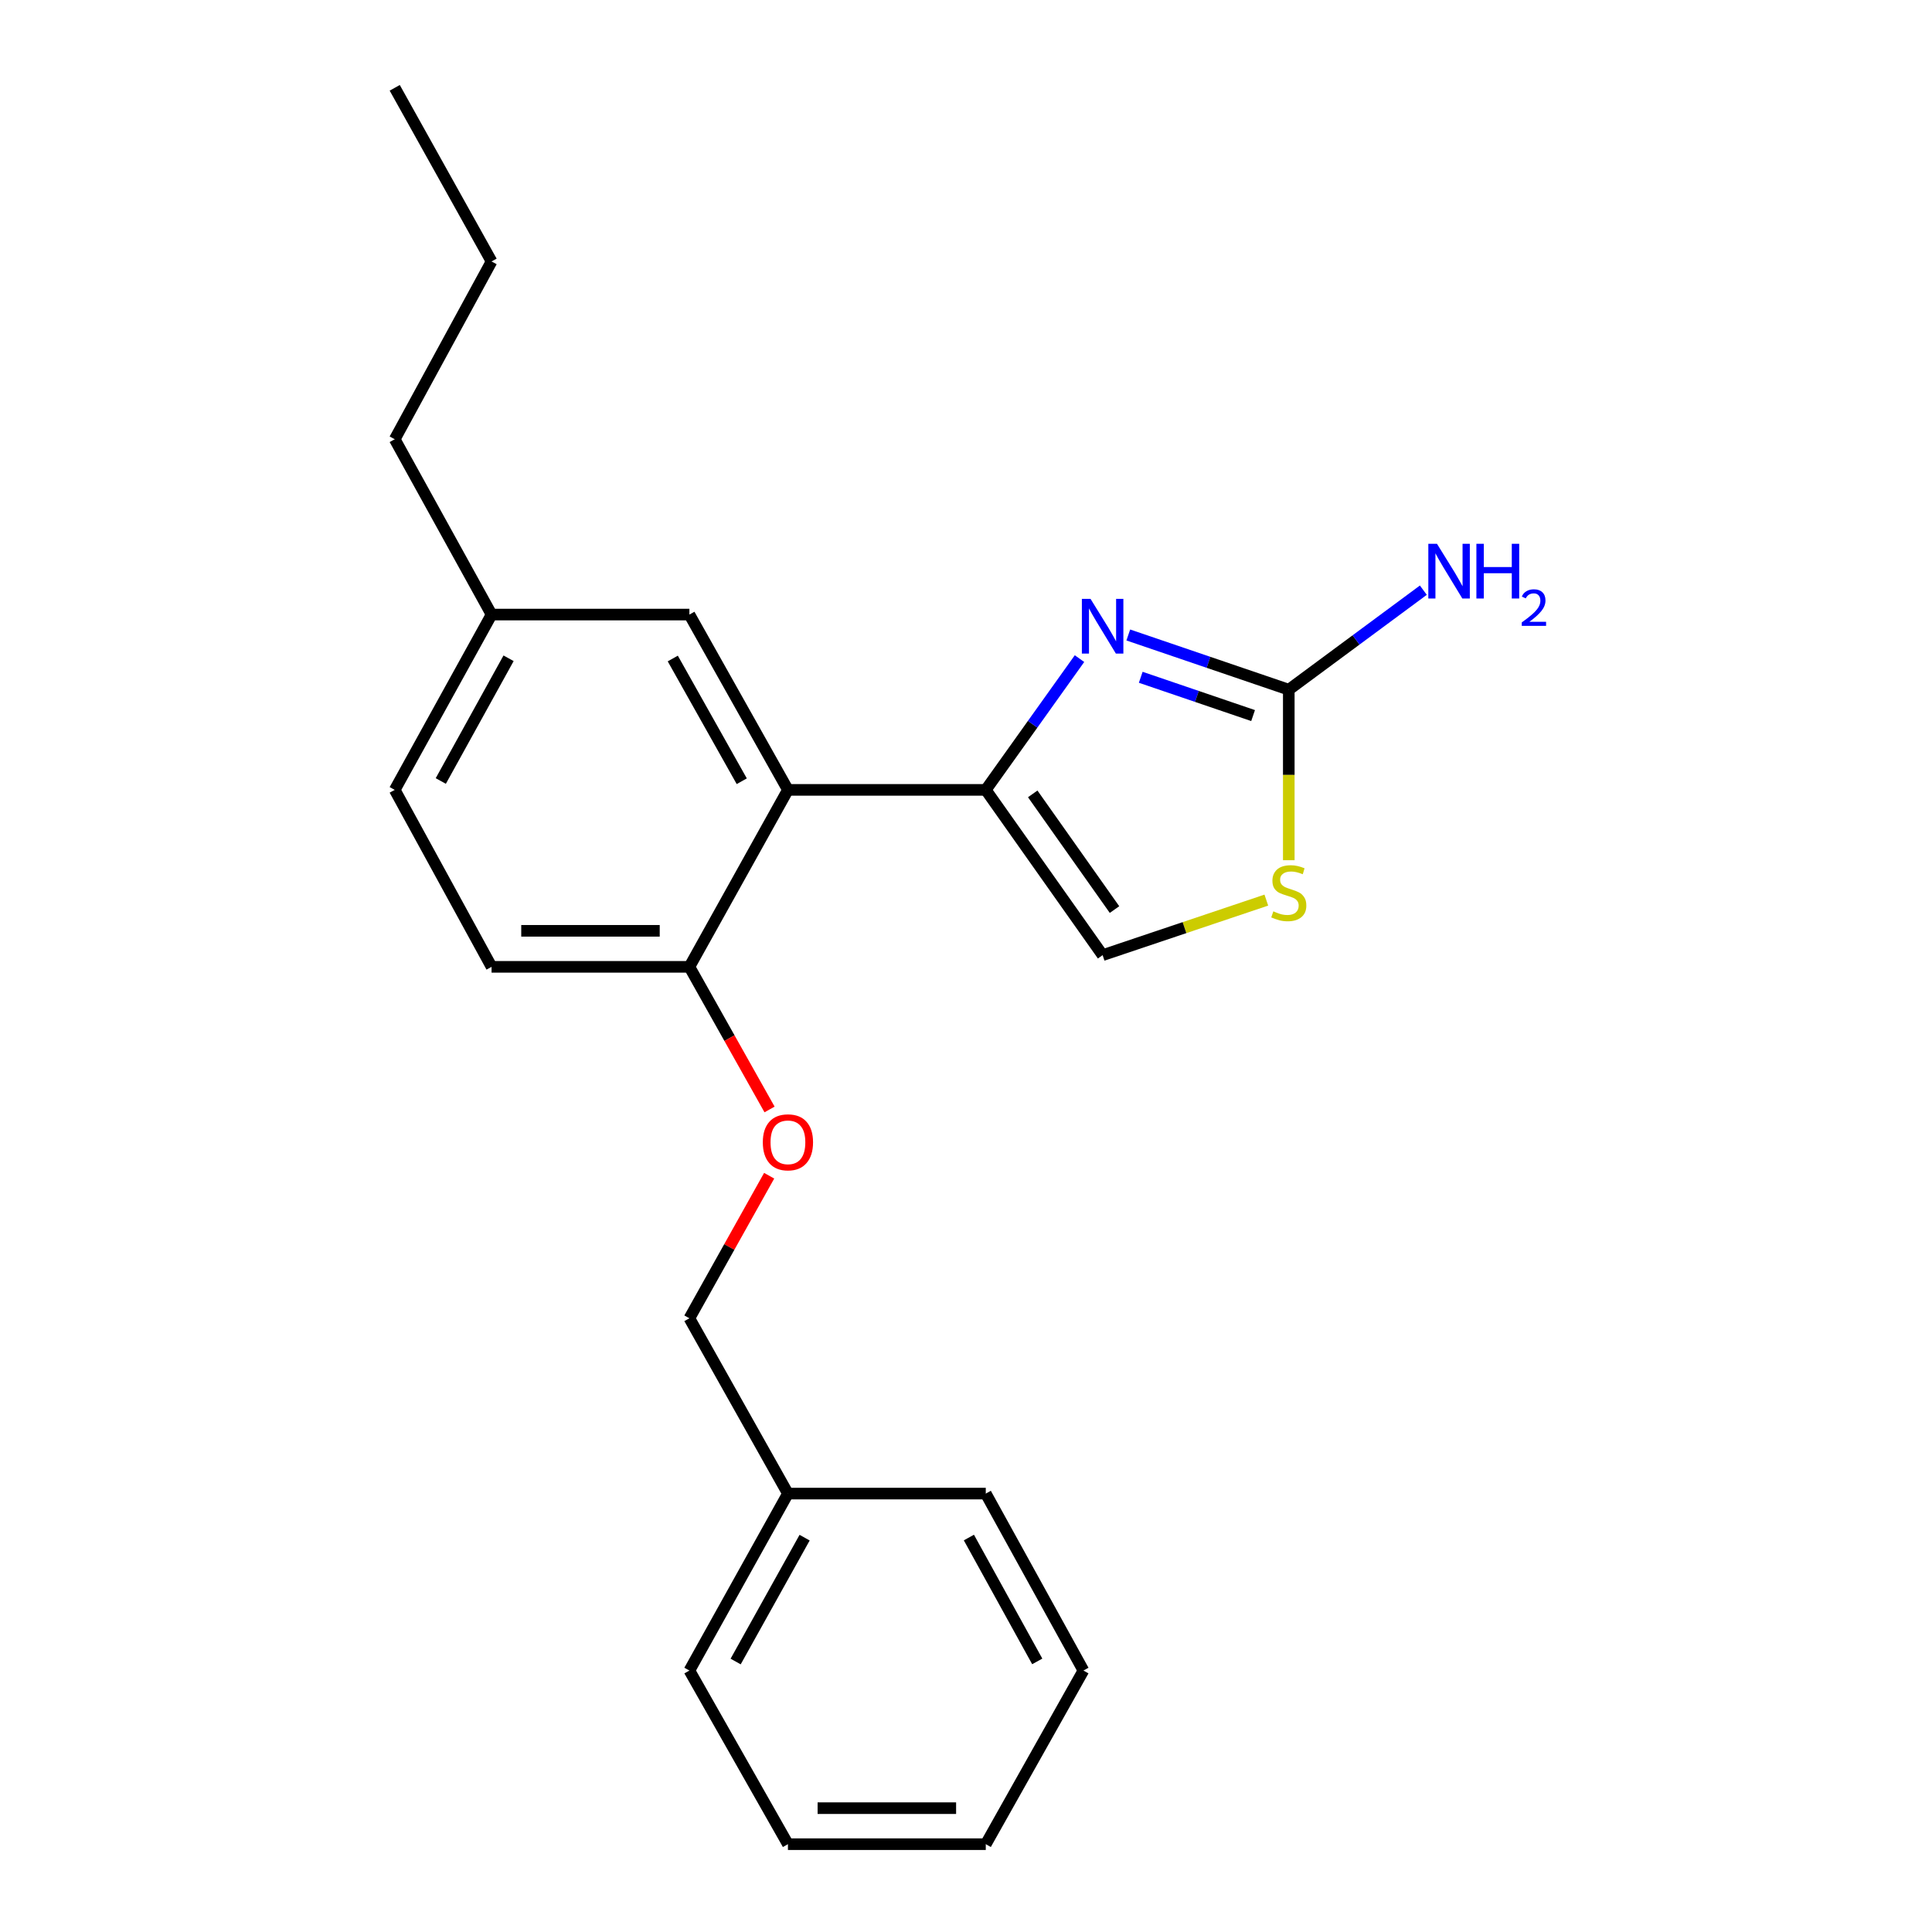 <?xml version='1.0' encoding='iso-8859-1'?>
<svg version='1.1' baseProfile='full'
              xmlns='http://www.w3.org/2000/svg'
                      xmlns:rdkit='http://www.rdkit.org/xml'
                      xmlns:xlink='http://www.w3.org/1999/xlink'
                  xml:space='preserve'
width='1000px' height='1000px' viewBox='0 0 1000 1000'>
<!-- END OF HEADER -->
<rect style='opacity:1.0;fill:#FFFFFF;stroke:none' width='1000' height='1000' x='0' y='0'> </rect>
<path class='bond-0' d='M 510.238,408.842 L 534.493,374.871' style='fill:none;fill-rule:evenodd;stroke:#000000;stroke-width:6px;stroke-linecap:butt;stroke-linejoin:miter;stroke-opacity:1' />
<path class='bond-0' d='M 534.493,374.871 L 558.748,340.899' style='fill:none;fill-rule:evenodd;stroke:#0000FF;stroke-width:6px;stroke-linecap:butt;stroke-linejoin:miter;stroke-opacity:1' />
<path class='bond-2' d='M 510.238,408.842 L 407.832,408.842' style='fill:none;fill-rule:evenodd;stroke:#000000;stroke-width:6px;stroke-linecap:butt;stroke-linejoin:miter;stroke-opacity:1' />
<path class='bond-4' d='M 510.238,408.842 L 570.716,494.386' style='fill:none;fill-rule:evenodd;stroke:#000000;stroke-width:6px;stroke-linecap:butt;stroke-linejoin:miter;stroke-opacity:1' />
<path class='bond-4' d='M 534.533,410.911 L 576.868,470.792' style='fill:none;fill-rule:evenodd;stroke:#000000;stroke-width:6px;stroke-linecap:butt;stroke-linejoin:miter;stroke-opacity:1' />
<path class='bond-1' d='M 584.001,328.666 L 625.537,342.824' style='fill:none;fill-rule:evenodd;stroke:#0000FF;stroke-width:6px;stroke-linecap:butt;stroke-linejoin:miter;stroke-opacity:1' />
<path class='bond-1' d='M 625.537,342.824 L 667.073,356.982' style='fill:none;fill-rule:evenodd;stroke:#000000;stroke-width:6px;stroke-linecap:butt;stroke-linejoin:miter;stroke-opacity:1' />
<path class='bond-1' d='M 590.447,350.56 L 619.522,360.47' style='fill:none;fill-rule:evenodd;stroke:#0000FF;stroke-width:6px;stroke-linecap:butt;stroke-linejoin:miter;stroke-opacity:1' />
<path class='bond-1' d='M 619.522,360.47 L 648.597,370.381' style='fill:none;fill-rule:evenodd;stroke:#000000;stroke-width:6px;stroke-linecap:butt;stroke-linejoin:miter;stroke-opacity:1' />
<path class='bond-8' d='M 667.073,356.982 L 701.896,331.228' style='fill:none;fill-rule:evenodd;stroke:#000000;stroke-width:6px;stroke-linecap:butt;stroke-linejoin:miter;stroke-opacity:1' />
<path class='bond-8' d='M 701.896,331.228 L 736.718,305.474' style='fill:none;fill-rule:evenodd;stroke:#0000FF;stroke-width:6px;stroke-linecap:butt;stroke-linejoin:miter;stroke-opacity:1' />
<path class='bond-22' d='M 667.073,356.982 L 667.073,401.112' style='fill:none;fill-rule:evenodd;stroke:#000000;stroke-width:6px;stroke-linecap:butt;stroke-linejoin:miter;stroke-opacity:1' />
<path class='bond-22' d='M 667.073,401.112 L 667.073,445.242' style='fill:none;fill-rule:evenodd;stroke:#CCCC00;stroke-width:6px;stroke-linecap:butt;stroke-linejoin:miter;stroke-opacity:1' />
<path class='bond-5' d='M 407.832,408.842 L 356.83,500.435' style='fill:none;fill-rule:evenodd;stroke:#000000;stroke-width:6px;stroke-linecap:butt;stroke-linejoin:miter;stroke-opacity:1' />
<path class='bond-6' d='M 407.832,408.842 L 356.83,318.099' style='fill:none;fill-rule:evenodd;stroke:#000000;stroke-width:6px;stroke-linecap:butt;stroke-linejoin:miter;stroke-opacity:1' />
<path class='bond-6' d='M 383.929,404.365 L 348.228,340.845' style='fill:none;fill-rule:evenodd;stroke:#000000;stroke-width:6px;stroke-linecap:butt;stroke-linejoin:miter;stroke-opacity:1' />
<path class='bond-3' d='M 655.452,465.895 L 613.084,480.141' style='fill:none;fill-rule:evenodd;stroke:#CCCC00;stroke-width:6px;stroke-linecap:butt;stroke-linejoin:miter;stroke-opacity:1' />
<path class='bond-3' d='M 613.084,480.141 L 570.716,494.386' style='fill:none;fill-rule:evenodd;stroke:#000000;stroke-width:6px;stroke-linecap:butt;stroke-linejoin:miter;stroke-opacity:1' />
<path class='bond-7' d='M 356.83,500.435 L 377.576,537.346' style='fill:none;fill-rule:evenodd;stroke:#000000;stroke-width:6px;stroke-linecap:butt;stroke-linejoin:miter;stroke-opacity:1' />
<path class='bond-7' d='M 377.576,537.346 L 398.321,574.256' style='fill:none;fill-rule:evenodd;stroke:#FF0000;stroke-width:6px;stroke-linecap:butt;stroke-linejoin:miter;stroke-opacity:1' />
<path class='bond-9' d='M 356.83,500.435 L 254.435,500.435' style='fill:none;fill-rule:evenodd;stroke:#000000;stroke-width:6px;stroke-linecap:butt;stroke-linejoin:miter;stroke-opacity:1' />
<path class='bond-9' d='M 341.471,481.791 L 269.794,481.791' style='fill:none;fill-rule:evenodd;stroke:#000000;stroke-width:6px;stroke-linecap:butt;stroke-linejoin:miter;stroke-opacity:1' />
<path class='bond-10' d='M 356.83,318.099 L 254.435,318.099' style='fill:none;fill-rule:evenodd;stroke:#000000;stroke-width:6px;stroke-linecap:butt;stroke-linejoin:miter;stroke-opacity:1' />
<path class='bond-11' d='M 398.114,608.55 L 377.472,645.448' style='fill:none;fill-rule:evenodd;stroke:#FF0000;stroke-width:6px;stroke-linecap:butt;stroke-linejoin:miter;stroke-opacity:1' />
<path class='bond-11' d='M 377.472,645.448 L 356.83,682.346' style='fill:none;fill-rule:evenodd;stroke:#000000;stroke-width:6px;stroke-linecap:butt;stroke-linejoin:miter;stroke-opacity:1' />
<path class='bond-23' d='M 254.435,500.435 L 204.314,408.842' style='fill:none;fill-rule:evenodd;stroke:#000000;stroke-width:6px;stroke-linecap:butt;stroke-linejoin:miter;stroke-opacity:1' />
<path class='bond-12' d='M 254.435,318.099 L 204.314,408.842' style='fill:none;fill-rule:evenodd;stroke:#000000;stroke-width:6px;stroke-linecap:butt;stroke-linejoin:miter;stroke-opacity:1' />
<path class='bond-12' d='M 263.236,340.724 L 228.152,404.245' style='fill:none;fill-rule:evenodd;stroke:#000000;stroke-width:6px;stroke-linecap:butt;stroke-linejoin:miter;stroke-opacity:1' />
<path class='bond-14' d='M 254.435,318.099 L 204.314,227.356' style='fill:none;fill-rule:evenodd;stroke:#000000;stroke-width:6px;stroke-linecap:butt;stroke-linejoin:miter;stroke-opacity:1' />
<path class='bond-13' d='M 356.83,682.346 L 407.832,773.079' style='fill:none;fill-rule:evenodd;stroke:#000000;stroke-width:6px;stroke-linecap:butt;stroke-linejoin:miter;stroke-opacity:1' />
<path class='bond-15' d='M 407.832,773.079 L 356.83,864.672' style='fill:none;fill-rule:evenodd;stroke:#000000;stroke-width:6px;stroke-linecap:butt;stroke-linejoin:miter;stroke-opacity:1' />
<path class='bond-15' d='M 416.47,795.888 L 380.769,860.003' style='fill:none;fill-rule:evenodd;stroke:#000000;stroke-width:6px;stroke-linecap:butt;stroke-linejoin:miter;stroke-opacity:1' />
<path class='bond-16' d='M 407.832,773.079 L 510.238,773.079' style='fill:none;fill-rule:evenodd;stroke:#000000;stroke-width:6px;stroke-linecap:butt;stroke-linejoin:miter;stroke-opacity:1' />
<path class='bond-17' d='M 204.314,227.356 L 254.435,135.328' style='fill:none;fill-rule:evenodd;stroke:#000000;stroke-width:6px;stroke-linecap:butt;stroke-linejoin:miter;stroke-opacity:1' />
<path class='bond-20' d='M 356.83,864.672 L 407.832,954.545' style='fill:none;fill-rule:evenodd;stroke:#000000;stroke-width:6px;stroke-linecap:butt;stroke-linejoin:miter;stroke-opacity:1' />
<path class='bond-19' d='M 510.238,773.079 L 560.783,864.672' style='fill:none;fill-rule:evenodd;stroke:#000000;stroke-width:6px;stroke-linecap:butt;stroke-linejoin:miter;stroke-opacity:1' />
<path class='bond-19' d='M 501.496,795.826 L 536.878,859.941' style='fill:none;fill-rule:evenodd;stroke:#000000;stroke-width:6px;stroke-linecap:butt;stroke-linejoin:miter;stroke-opacity:1' />
<path class='bond-18' d='M 254.435,135.328 L 204.314,45.455' style='fill:none;fill-rule:evenodd;stroke:#000000;stroke-width:6px;stroke-linecap:butt;stroke-linejoin:miter;stroke-opacity:1' />
<path class='bond-21' d='M 560.783,864.672 L 510.238,954.545' style='fill:none;fill-rule:evenodd;stroke:#000000;stroke-width:6px;stroke-linecap:butt;stroke-linejoin:miter;stroke-opacity:1' />
<path class='bond-24' d='M 407.832,954.545 L 510.238,954.545' style='fill:none;fill-rule:evenodd;stroke:#000000;stroke-width:6px;stroke-linecap:butt;stroke-linejoin:miter;stroke-opacity:1' />
<path class='bond-24' d='M 423.192,935.902 L 494.877,935.902' style='fill:none;fill-rule:evenodd;stroke:#000000;stroke-width:6px;stroke-linecap:butt;stroke-linejoin:miter;stroke-opacity:1' />
<path  class='atom-1' d='M 564.456 309.977
L 573.736 324.977
Q 574.656 326.457, 576.136 329.137
Q 577.616 331.817, 577.696 331.977
L 577.696 309.977
L 581.456 309.977
L 581.456 338.297
L 577.576 338.297
L 567.616 321.897
Q 566.456 319.977, 565.216 317.777
Q 564.016 315.577, 563.656 314.897
L 563.656 338.297
L 559.976 338.297
L 559.976 309.977
L 564.456 309.977
' fill='#0000FF'/>
<path  class='atom-4' d='M 659.073 471.707
Q 659.393 471.827, 660.713 472.387
Q 662.033 472.947, 663.473 473.307
Q 664.953 473.627, 666.393 473.627
Q 669.073 473.627, 670.633 472.347
Q 672.193 471.027, 672.193 468.747
Q 672.193 467.187, 671.393 466.227
Q 670.633 465.267, 669.433 464.747
Q 668.233 464.227, 666.233 463.627
Q 663.713 462.867, 662.193 462.147
Q 660.713 461.427, 659.633 459.907
Q 658.593 458.387, 658.593 455.827
Q 658.593 452.267, 660.993 450.067
Q 663.433 447.867, 668.233 447.867
Q 671.513 447.867, 675.233 449.427
L 674.313 452.507
Q 670.913 451.107, 668.353 451.107
Q 665.593 451.107, 664.073 452.267
Q 662.553 453.387, 662.593 455.347
Q 662.593 456.867, 663.353 457.787
Q 664.153 458.707, 665.273 459.227
Q 666.433 459.747, 668.353 460.347
Q 670.913 461.147, 672.433 461.947
Q 673.953 462.747, 675.033 464.387
Q 676.153 465.987, 676.153 468.747
Q 676.153 472.667, 673.513 474.787
Q 670.913 476.867, 666.553 476.867
Q 664.033 476.867, 662.113 476.307
Q 660.233 475.787, 657.993 474.867
L 659.073 471.707
' fill='#CCCC00'/>
<path  class='atom-8' d='M 394.832 591.258
Q 394.832 584.458, 398.192 580.658
Q 401.552 576.858, 407.832 576.858
Q 414.112 576.858, 417.472 580.658
Q 420.832 584.458, 420.832 591.258
Q 420.832 598.138, 417.432 602.058
Q 414.032 605.938, 407.832 605.938
Q 401.592 605.938, 398.192 602.058
Q 394.832 598.178, 394.832 591.258
M 407.832 602.738
Q 412.152 602.738, 414.472 599.858
Q 416.832 596.938, 416.832 591.258
Q 416.832 585.698, 414.472 582.898
Q 412.152 580.058, 407.832 580.058
Q 403.512 580.058, 401.152 582.858
Q 398.832 585.658, 398.832 591.258
Q 398.832 596.978, 401.152 599.858
Q 403.512 602.738, 407.832 602.738
' fill='#FF0000'/>
<path  class='atom-9' d='M 743.778 281.463
L 753.058 296.463
Q 753.978 297.943, 755.458 300.623
Q 756.938 303.303, 757.018 303.463
L 757.018 281.463
L 760.778 281.463
L 760.778 309.783
L 756.898 309.783
L 746.938 293.383
Q 745.778 291.463, 744.538 289.263
Q 743.338 287.063, 742.978 286.383
L 742.978 309.783
L 739.298 309.783
L 739.298 281.463
L 743.778 281.463
' fill='#0000FF'/>
<path  class='atom-9' d='M 764.178 281.463
L 768.018 281.463
L 768.018 293.503
L 782.498 293.503
L 782.498 281.463
L 786.338 281.463
L 786.338 309.783
L 782.498 309.783
L 782.498 296.703
L 768.018 296.703
L 768.018 309.783
L 764.178 309.783
L 764.178 281.463
' fill='#0000FF'/>
<path  class='atom-9' d='M 787.711 308.789
Q 788.397 307.02, 790.034 306.044
Q 791.671 305.04, 793.941 305.04
Q 796.766 305.04, 798.35 306.572
Q 799.934 308.103, 799.934 310.822
Q 799.934 313.594, 797.875 316.181
Q 795.842 318.768, 791.618 321.831
L 800.251 321.831
L 800.251 323.943
L 787.658 323.943
L 787.658 322.174
Q 791.143 319.692, 793.202 317.844
Q 795.288 315.996, 796.291 314.333
Q 797.294 312.67, 797.294 310.954
Q 797.294 309.159, 796.396 308.156
Q 795.499 307.152, 793.941 307.152
Q 792.436 307.152, 791.433 307.76
Q 790.43 308.367, 789.717 309.713
L 787.711 308.789
' fill='#0000FF'/>
</svg>
